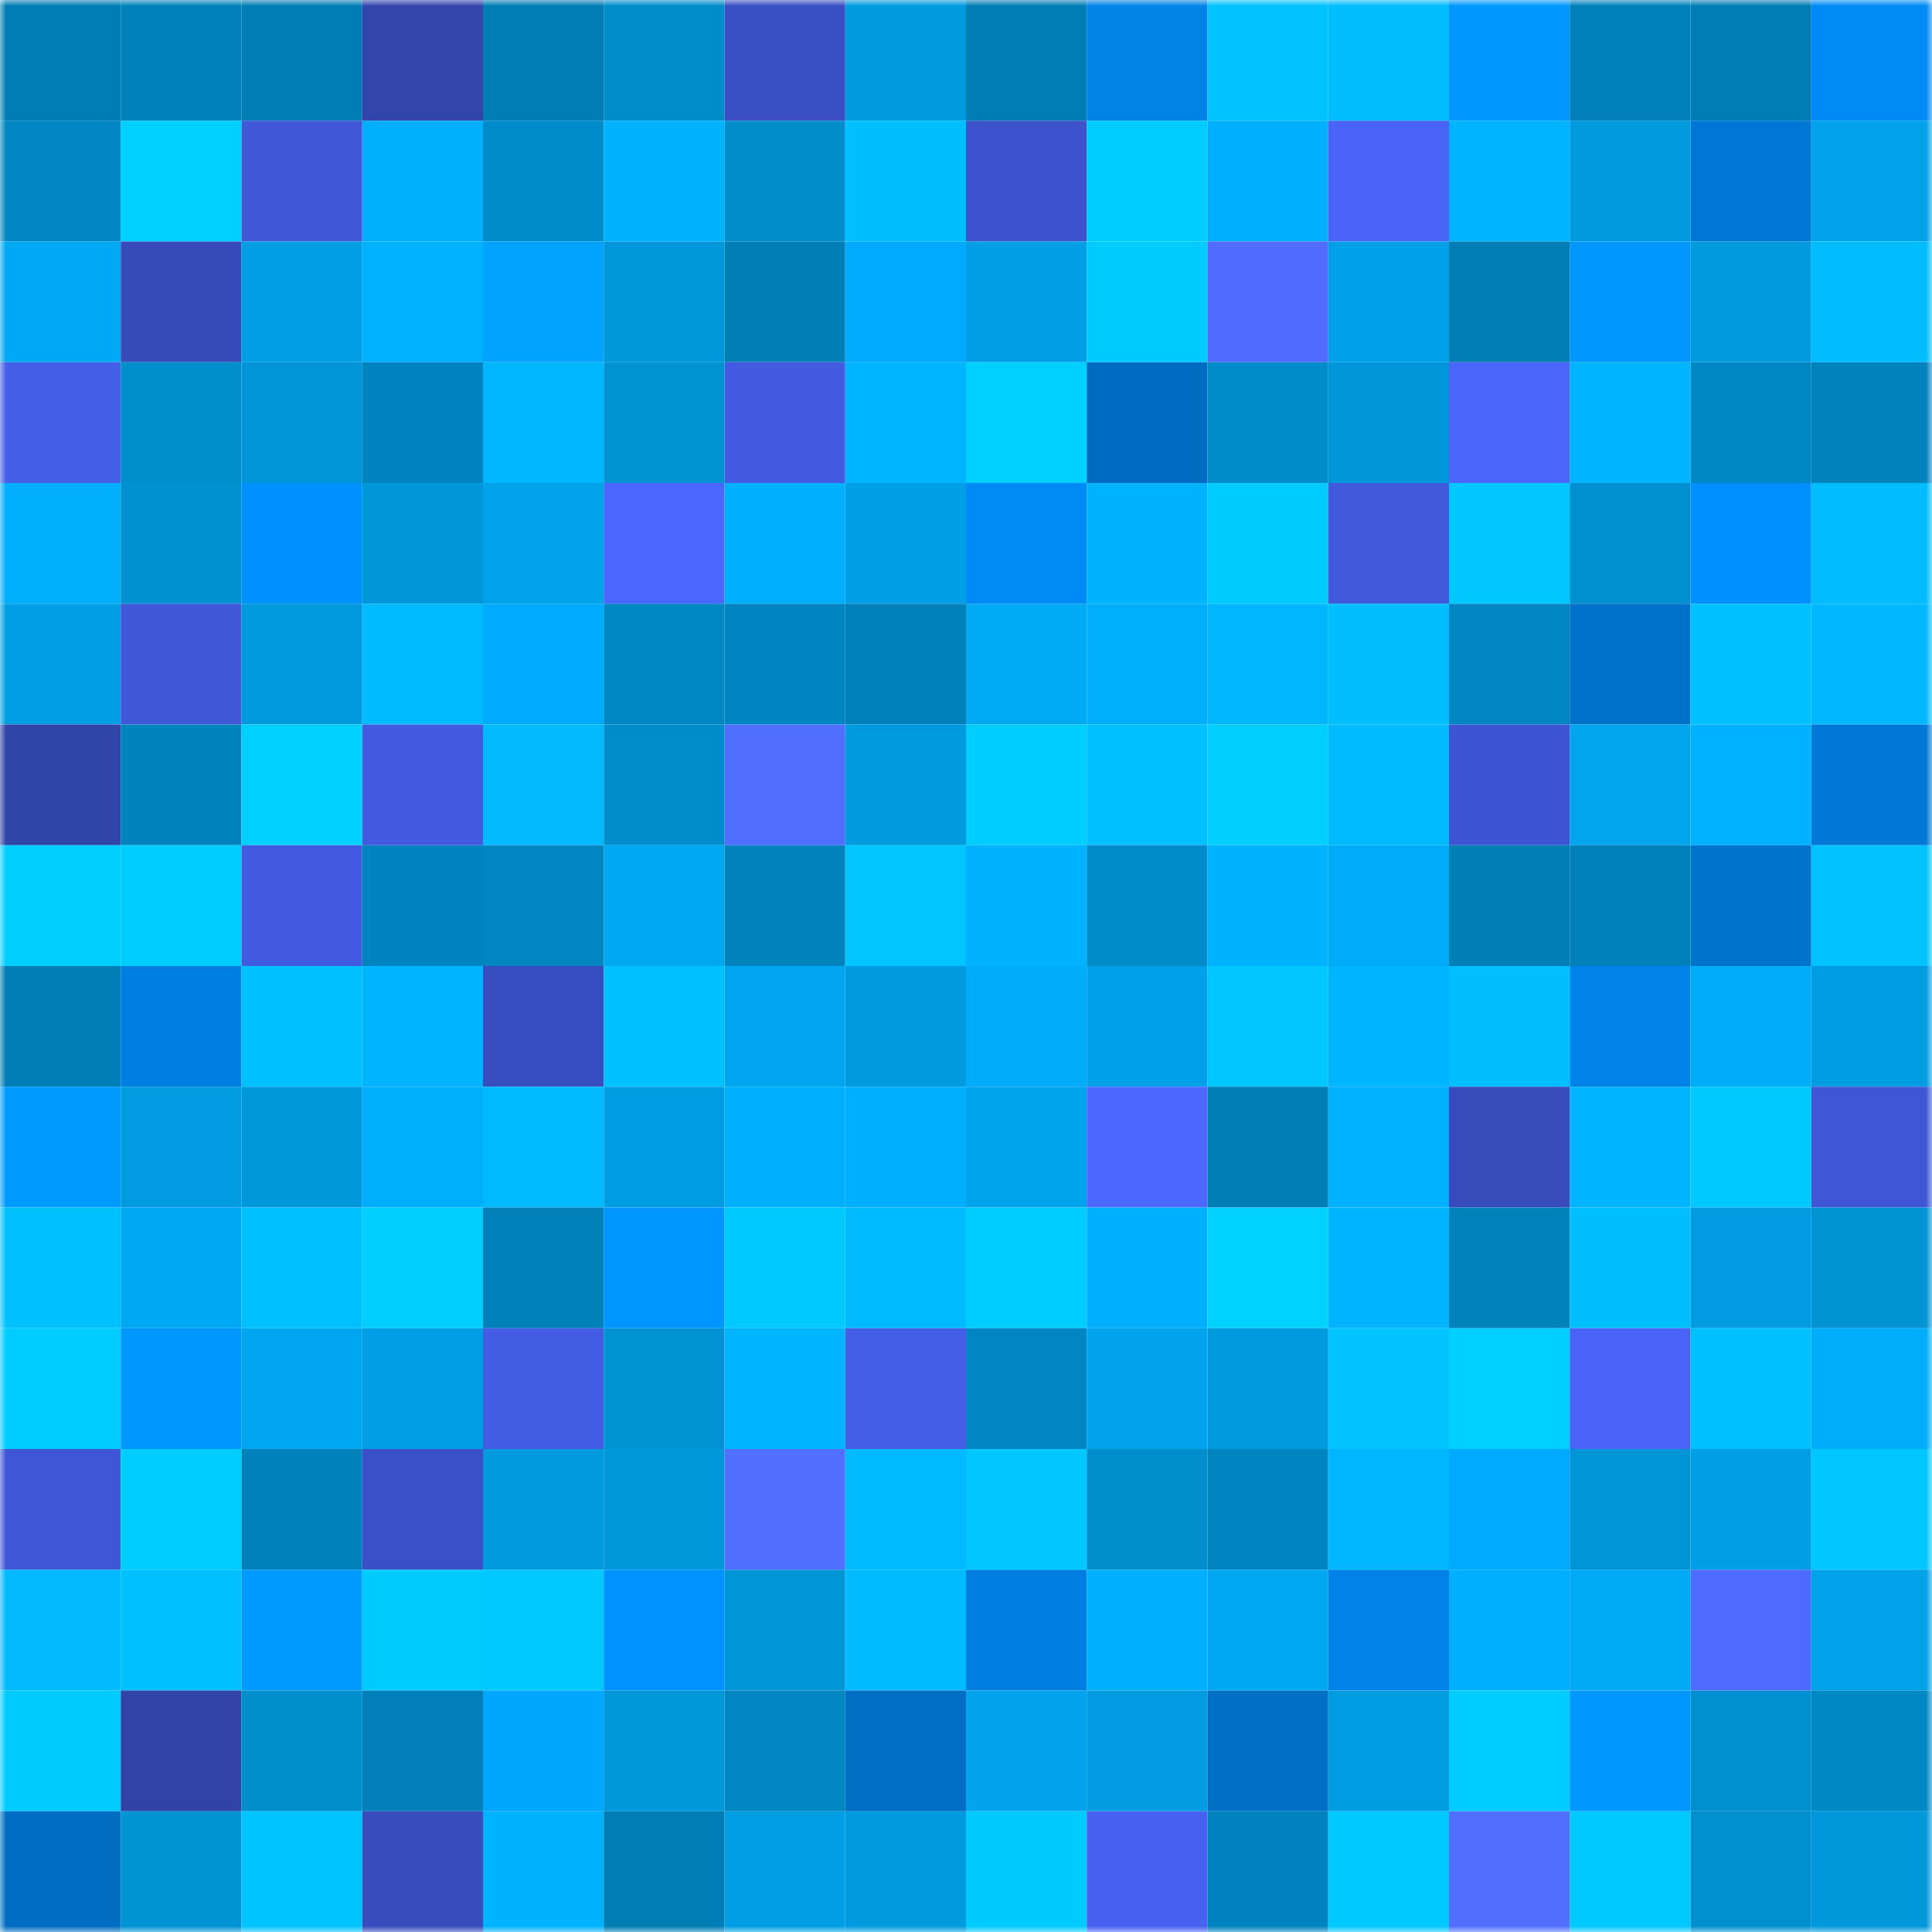 <svg viewBox="0 0 160 160" fill="none" role="img" xmlns="http://www.w3.org/2000/svg" width="240" height="240" name="ens%2Cvanglother.eth"><title>ens,vanglother.eth</title><mask id="544150485" mask-type="alpha" maskUnits="userSpaceOnUse" x="0" y="0" width="160" height="160"><rect width="160" height="160" fill="#FFFFFF"></rect></mask><g mask="url(#544150485)"><rect x="0" y="0" width="10" height="10" fill="#007db5"></rect><rect x="10" y="0" width="10" height="10" fill="#0081ba"></rect><rect x="20" y="0" width="10" height="10" fill="#007db5"></rect><rect x="30" y="0" width="10" height="10" fill="#3345ac"></rect><rect x="40" y="0" width="10" height="10" fill="#007db5"></rect><rect x="50" y="0" width="10" height="10" fill="#008dcb"></rect><rect x="60" y="0" width="10" height="10" fill="#394fc3"></rect><rect x="70" y="0" width="10" height="10" fill="#009bdf"></rect><rect x="80" y="0" width="10" height="10" fill="#007db5"></rect><rect x="90" y="0" width="10" height="10" fill="#0082e7"></rect><rect x="100" y="0" width="10" height="10" fill="#00c2ff"></rect><rect x="110" y="0" width="10" height="10" fill="#00beff"></rect><rect x="120" y="0" width="10" height="10" fill="#0098ff"></rect><rect x="130" y="0" width="10" height="10" fill="#0080b9"></rect><rect x="140" y="0" width="10" height="10" fill="#007db5"></rect><rect x="150" y="0" width="10" height="10" fill="#008af5"></rect><rect x="0" y="10" width="10" height="10" fill="#0086c2"></rect><rect x="10" y="10" width="10" height="10" fill="#00d0ff"></rect><rect x="20" y="10" width="10" height="10" fill="#4057d8"></rect><rect x="30" y="10" width="10" height="10" fill="#00aefc"></rect><rect x="40" y="10" width="10" height="10" fill="#008cca"></rect><rect x="50" y="10" width="10" height="10" fill="#00b2ff"></rect><rect x="60" y="10" width="10" height="10" fill="#008dcc"></rect><rect x="70" y="10" width="10" height="10" fill="#00bfff"></rect><rect x="80" y="10" width="10" height="10" fill="#3d53ce"></rect><rect x="90" y="10" width="10" height="10" fill="#00cdff"></rect><rect x="100" y="10" width="10" height="10" fill="#00b0fe"></rect><rect x="110" y="10" width="10" height="10" fill="#4863f5"></rect><rect x="120" y="10" width="10" height="10" fill="#00b4ff"></rect><rect x="130" y="10" width="10" height="10" fill="#009ade"></rect><rect x="140" y="10" width="10" height="10" fill="#0077d5"></rect><rect x="150" y="10" width="10" height="10" fill="#00a3eb"></rect><rect x="0" y="20" width="10" height="10" fill="#00a9f5"></rect><rect x="10" y="20" width="10" height="10" fill="#364ab9"></rect><rect x="20" y="20" width="10" height="10" fill="#009ee4"></rect><rect x="30" y="20" width="10" height="10" fill="#00b1ff"></rect><rect x="40" y="20" width="10" height="10" fill="#00a3ff"></rect><rect x="50" y="20" width="10" height="10" fill="#0097db"></rect><rect x="60" y="20" width="10" height="10" fill="#007fb7"></rect><rect x="70" y="20" width="10" height="10" fill="#00aaff"></rect><rect x="80" y="20" width="10" height="10" fill="#009fe5"></rect><rect x="90" y="20" width="10" height="10" fill="#00cbff"></rect><rect x="100" y="20" width="10" height="10" fill="#4f6cff"></rect><rect x="110" y="20" width="10" height="10" fill="#00a1e9"></rect><rect x="120" y="20" width="10" height="10" fill="#007db5"></rect><rect x="130" y="20" width="10" height="10" fill="#0098ff"></rect><rect x="140" y="20" width="10" height="10" fill="#009bdf"></rect><rect x="150" y="20" width="10" height="10" fill="#00bdff"></rect><rect x="0" y="30" width="10" height="10" fill="#445ee8"></rect><rect x="10" y="30" width="10" height="10" fill="#008ecd"></rect><rect x="20" y="30" width="10" height="10" fill="#0095d8"></rect><rect x="30" y="30" width="10" height="10" fill="#0084bf"></rect><rect x="40" y="30" width="10" height="10" fill="#00b7ff"></rect><rect x="50" y="30" width="10" height="10" fill="#0092d3"></rect><rect x="60" y="30" width="10" height="10" fill="#425be2"></rect><rect x="70" y="30" width="10" height="10" fill="#00b5ff"></rect><rect x="80" y="30" width="10" height="10" fill="#00d0ff"></rect><rect x="90" y="30" width="10" height="10" fill="#006cc1"></rect><rect x="100" y="30" width="10" height="10" fill="#008bc9"></rect><rect x="110" y="30" width="10" height="10" fill="#0097da"></rect><rect x="120" y="30" width="10" height="10" fill="#4965fa"></rect><rect x="130" y="30" width="10" height="10" fill="#00b4ff"></rect><rect x="140" y="30" width="10" height="10" fill="#0088c5"></rect><rect x="150" y="30" width="10" height="10" fill="#0083bd"></rect><rect x="0" y="40" width="10" height="10" fill="#00aefb"></rect><rect x="10" y="40" width="10" height="10" fill="#0091d1"></rect><rect x="20" y="40" width="10" height="10" fill="#0090ff"></rect><rect x="30" y="40" width="10" height="10" fill="#0097da"></rect><rect x="40" y="40" width="10" height="10" fill="#00a2ea"></rect><rect x="50" y="40" width="10" height="10" fill="#4b67ff"></rect><rect x="60" y="40" width="10" height="10" fill="#00affd"></rect><rect x="70" y="40" width="10" height="10" fill="#00a0e7"></rect><rect x="80" y="40" width="10" height="10" fill="#008af6"></rect><rect x="90" y="40" width="10" height="10" fill="#00b3ff"></rect><rect x="100" y="40" width="10" height="10" fill="#00cbff"></rect><rect x="110" y="40" width="10" height="10" fill="#4159dc"></rect><rect x="120" y="40" width="10" height="10" fill="#00c7ff"></rect><rect x="130" y="40" width="10" height="10" fill="#0090cf"></rect><rect x="140" y="40" width="10" height="10" fill="#0090ff"></rect><rect x="150" y="40" width="10" height="10" fill="#00bdff"></rect><rect x="0" y="50" width="10" height="10" fill="#009fe5"></rect><rect x="10" y="50" width="10" height="10" fill="#4057d8"></rect><rect x="20" y="50" width="10" height="10" fill="#0099dd"></rect><rect x="30" y="50" width="10" height="10" fill="#00bbff"></rect><rect x="40" y="50" width="10" height="10" fill="#00abff"></rect><rect x="50" y="50" width="10" height="10" fill="#0088c4"></rect><rect x="60" y="50" width="10" height="10" fill="#0085c0"></rect><rect x="70" y="50" width="10" height="10" fill="#0081b9"></rect><rect x="80" y="50" width="10" height="10" fill="#00aaf5"></rect><rect x="90" y="50" width="10" height="10" fill="#00aefb"></rect><rect x="100" y="50" width="10" height="10" fill="#00b6ff"></rect><rect x="110" y="50" width="10" height="10" fill="#00beff"></rect><rect x="120" y="50" width="10" height="10" fill="#0086c2"></rect><rect x="130" y="50" width="10" height="10" fill="#0071ca"></rect><rect x="140" y="50" width="10" height="10" fill="#00c1ff"></rect><rect x="150" y="50" width="10" height="10" fill="#00b8ff"></rect><rect x="0" y="60" width="10" height="10" fill="#3144a8"></rect><rect x="10" y="60" width="10" height="10" fill="#0084be"></rect><rect x="20" y="60" width="10" height="10" fill="#00d0ff"></rect><rect x="30" y="60" width="10" height="10" fill="#425ae0"></rect><rect x="40" y="60" width="10" height="10" fill="#00b9ff"></rect><rect x="50" y="60" width="10" height="10" fill="#008dcb"></rect><rect x="60" y="60" width="10" height="10" fill="#516fff"></rect><rect x="70" y="60" width="10" height="10" fill="#009bdf"></rect><rect x="80" y="60" width="10" height="10" fill="#00cdff"></rect><rect x="90" y="60" width="10" height="10" fill="#00c0ff"></rect><rect x="100" y="60" width="10" height="10" fill="#00ceff"></rect><rect x="110" y="60" width="10" height="10" fill="#00bbff"></rect><rect x="120" y="60" width="10" height="10" fill="#3e55d3"></rect><rect x="130" y="60" width="10" height="10" fill="#00a5ed"></rect><rect x="140" y="60" width="10" height="10" fill="#00b1ff"></rect><rect x="150" y="60" width="10" height="10" fill="#0078d7"></rect><rect x="0" y="70" width="10" height="10" fill="#00ceff"></rect><rect x="10" y="70" width="10" height="10" fill="#00cdff"></rect><rect x="20" y="70" width="10" height="10" fill="#425ae1"></rect><rect x="30" y="70" width="10" height="10" fill="#0084bf"></rect><rect x="40" y="70" width="10" height="10" fill="#0087c2"></rect><rect x="50" y="70" width="10" height="10" fill="#00a7f1"></rect><rect x="60" y="70" width="10" height="10" fill="#0083bd"></rect><rect x="70" y="70" width="10" height="10" fill="#00c5ff"></rect><rect x="80" y="70" width="10" height="10" fill="#00b2ff"></rect><rect x="90" y="70" width="10" height="10" fill="#008cca"></rect><rect x="100" y="70" width="10" height="10" fill="#00b3ff"></rect><rect x="110" y="70" width="10" height="10" fill="#00acf8"></rect><rect x="120" y="70" width="10" height="10" fill="#007eb6"></rect><rect x="130" y="70" width="10" height="10" fill="#0080b9"></rect><rect x="140" y="70" width="10" height="10" fill="#0073cd"></rect><rect x="150" y="70" width="10" height="10" fill="#00c2ff"></rect><rect x="0" y="80" width="10" height="10" fill="#007eb6"></rect><rect x="10" y="80" width="10" height="10" fill="#007fe3"></rect><rect x="20" y="80" width="10" height="10" fill="#00c0ff"></rect><rect x="30" y="80" width="10" height="10" fill="#00b4ff"></rect><rect x="40" y="80" width="10" height="10" fill="#384dc0"></rect><rect x="50" y="80" width="10" height="10" fill="#00c1ff"></rect><rect x="60" y="80" width="10" height="10" fill="#00a6f0"></rect><rect x="70" y="80" width="10" height="10" fill="#009bdf"></rect><rect x="80" y="80" width="10" height="10" fill="#00acf9"></rect><rect x="90" y="80" width="10" height="10" fill="#00a1e8"></rect><rect x="100" y="80" width="10" height="10" fill="#00c7ff"></rect><rect x="110" y="80" width="10" height="10" fill="#00b4ff"></rect><rect x="120" y="80" width="10" height="10" fill="#00beff"></rect><rect x="130" y="80" width="10" height="10" fill="#0083e9"></rect><rect x="140" y="80" width="10" height="10" fill="#00abf7"></rect><rect x="150" y="80" width="10" height="10" fill="#009de3"></rect><rect x="0" y="90" width="10" height="10" fill="#009bff"></rect><rect x="10" y="90" width="10" height="10" fill="#009be0"></rect><rect x="20" y="90" width="10" height="10" fill="#0097db"></rect><rect x="30" y="90" width="10" height="10" fill="#00aefc"></rect><rect x="40" y="90" width="10" height="10" fill="#00baff"></rect><rect x="50" y="90" width="10" height="10" fill="#009de2"></rect><rect x="60" y="90" width="10" height="10" fill="#00b0fe"></rect><rect x="70" y="90" width="10" height="10" fill="#00b0fe"></rect><rect x="80" y="90" width="10" height="10" fill="#00a4ed"></rect><rect x="90" y="90" width="10" height="10" fill="#4c68ff"></rect><rect x="100" y="90" width="10" height="10" fill="#007eb5"></rect><rect x="110" y="90" width="10" height="10" fill="#00b1ff"></rect><rect x="120" y="90" width="10" height="10" fill="#374bbb"></rect><rect x="130" y="90" width="10" height="10" fill="#00b4ff"></rect><rect x="140" y="90" width="10" height="10" fill="#00c9ff"></rect><rect x="150" y="90" width="10" height="10" fill="#3f57d7"></rect><rect x="0" y="100" width="10" height="10" fill="#00c1ff"></rect><rect x="10" y="100" width="10" height="10" fill="#00a8f3"></rect><rect x="20" y="100" width="10" height="10" fill="#00c0ff"></rect><rect x="30" y="100" width="10" height="10" fill="#00ceff"></rect><rect x="40" y="100" width="10" height="10" fill="#0080b9"></rect><rect x="50" y="100" width="10" height="10" fill="#0096ff"></rect><rect x="60" y="100" width="10" height="10" fill="#00c9ff"></rect><rect x="70" y="100" width="10" height="10" fill="#00baff"></rect><rect x="80" y="100" width="10" height="10" fill="#00cdff"></rect><rect x="90" y="100" width="10" height="10" fill="#00b0fe"></rect><rect x="100" y="100" width="10" height="10" fill="#00d1ff"></rect><rect x="110" y="100" width="10" height="10" fill="#00b4ff"></rect><rect x="120" y="100" width="10" height="10" fill="#0082bb"></rect><rect x="130" y="100" width="10" height="10" fill="#00bfff"></rect><rect x="140" y="100" width="10" height="10" fill="#009be0"></rect><rect x="150" y="100" width="10" height="10" fill="#0093d4"></rect><rect x="0" y="110" width="10" height="10" fill="#00ccff"></rect><rect x="10" y="110" width="10" height="10" fill="#0097ff"></rect><rect x="20" y="110" width="10" height="10" fill="#00a6ef"></rect><rect x="30" y="110" width="10" height="10" fill="#009fe5"></rect><rect x="40" y="110" width="10" height="10" fill="#435ce4"></rect><rect x="50" y="110" width="10" height="10" fill="#0092d3"></rect><rect x="60" y="110" width="10" height="10" fill="#00b4ff"></rect><rect x="70" y="110" width="10" height="10" fill="#445ee8"></rect><rect x="80" y="110" width="10" height="10" fill="#0086c2"></rect><rect x="90" y="110" width="10" height="10" fill="#00a3ec"></rect><rect x="100" y="110" width="10" height="10" fill="#009ade"></rect><rect x="110" y="110" width="10" height="10" fill="#00c3ff"></rect><rect x="120" y="110" width="10" height="10" fill="#00d0ff"></rect><rect x="130" y="110" width="10" height="10" fill="#4863f5"></rect><rect x="140" y="110" width="10" height="10" fill="#00c1ff"></rect><rect x="150" y="110" width="10" height="10" fill="#00adfa"></rect><rect x="0" y="120" width="10" height="10" fill="#3f56d6"></rect><rect x="10" y="120" width="10" height="10" fill="#00cdff"></rect><rect x="20" y="120" width="10" height="10" fill="#0081ba"></rect><rect x="30" y="120" width="10" height="10" fill="#3b50c8"></rect><rect x="40" y="120" width="10" height="10" fill="#009ade"></rect><rect x="50" y="120" width="10" height="10" fill="#0097db"></rect><rect x="60" y="120" width="10" height="10" fill="#516fff"></rect><rect x="70" y="120" width="10" height="10" fill="#00baff"></rect><rect x="80" y="120" width="10" height="10" fill="#00c6ff"></rect><rect x="90" y="120" width="10" height="10" fill="#008ecd"></rect><rect x="100" y="120" width="10" height="10" fill="#0085c1"></rect><rect x="110" y="120" width="10" height="10" fill="#00b6ff"></rect><rect x="120" y="120" width="10" height="10" fill="#00aaff"></rect><rect x="130" y="120" width="10" height="10" fill="#0095d7"></rect><rect x="140" y="120" width="10" height="10" fill="#009fe5"></rect><rect x="150" y="120" width="10" height="10" fill="#00c7ff"></rect><rect x="0" y="130" width="10" height="10" fill="#00b9ff"></rect><rect x="10" y="130" width="10" height="10" fill="#00c0ff"></rect><rect x="20" y="130" width="10" height="10" fill="#009bff"></rect><rect x="30" y="130" width="10" height="10" fill="#00cbff"></rect><rect x="40" y="130" width="10" height="10" fill="#00c9ff"></rect><rect x="50" y="130" width="10" height="10" fill="#0092ff"></rect><rect x="60" y="130" width="10" height="10" fill="#0095d7"></rect><rect x="70" y="130" width="10" height="10" fill="#00baff"></rect><rect x="80" y="130" width="10" height="10" fill="#007ee1"></rect><rect x="90" y="130" width="10" height="10" fill="#00b0fe"></rect><rect x="100" y="130" width="10" height="10" fill="#00a8f2"></rect><rect x="110" y="130" width="10" height="10" fill="#0082e8"></rect><rect x="120" y="130" width="10" height="10" fill="#00b0fe"></rect><rect x="130" y="130" width="10" height="10" fill="#00aaf5"></rect><rect x="140" y="130" width="10" height="10" fill="#4e6bff"></rect><rect x="150" y="130" width="10" height="10" fill="#00a3eb"></rect><rect x="0" y="140" width="10" height="10" fill="#00cbff"></rect><rect x="10" y="140" width="10" height="10" fill="#3143a7"></rect><rect x="20" y="140" width="10" height="10" fill="#008ecd"></rect><rect x="30" y="140" width="10" height="10" fill="#007fb8"></rect><rect x="40" y="140" width="10" height="10" fill="#00a6ff"></rect><rect x="50" y="140" width="10" height="10" fill="#0097db"></rect><rect x="60" y="140" width="10" height="10" fill="#0086c1"></rect><rect x="70" y="140" width="10" height="10" fill="#006ec3"></rect><rect x="80" y="140" width="10" height="10" fill="#00a3ec"></rect><rect x="90" y="140" width="10" height="10" fill="#009be0"></rect><rect x="100" y="140" width="10" height="10" fill="#006fc5"></rect><rect x="110" y="140" width="10" height="10" fill="#009ce1"></rect><rect x="120" y="140" width="10" height="10" fill="#00ccff"></rect><rect x="130" y="140" width="10" height="10" fill="#0098ff"></rect><rect x="140" y="140" width="10" height="10" fill="#0090d0"></rect><rect x="150" y="140" width="10" height="10" fill="#0088c5"></rect><rect x="0" y="150" width="10" height="10" fill="#006dc2"></rect><rect x="10" y="150" width="10" height="10" fill="#0094d5"></rect><rect x="20" y="150" width="10" height="10" fill="#00c4ff"></rect><rect x="30" y="150" width="10" height="10" fill="#384cbd"></rect><rect x="40" y="150" width="10" height="10" fill="#00b2ff"></rect><rect x="50" y="150" width="10" height="10" fill="#007db5"></rect><rect x="60" y="150" width="10" height="10" fill="#009ee4"></rect><rect x="70" y="150" width="10" height="10" fill="#009bdf"></rect><rect x="80" y="150" width="10" height="10" fill="#00caff"></rect><rect x="90" y="150" width="10" height="10" fill="#4761f0"></rect><rect x="100" y="150" width="10" height="10" fill="#0083be"></rect><rect x="110" y="150" width="10" height="10" fill="#00c9ff"></rect><rect x="120" y="150" width="10" height="10" fill="#516fff"></rect><rect x="130" y="150" width="10" height="10" fill="#00c9ff"></rect><rect x="140" y="150" width="10" height="10" fill="#0090cf"></rect><rect x="150" y="150" width="10" height="10" fill="#0098db"></rect></g></svg>